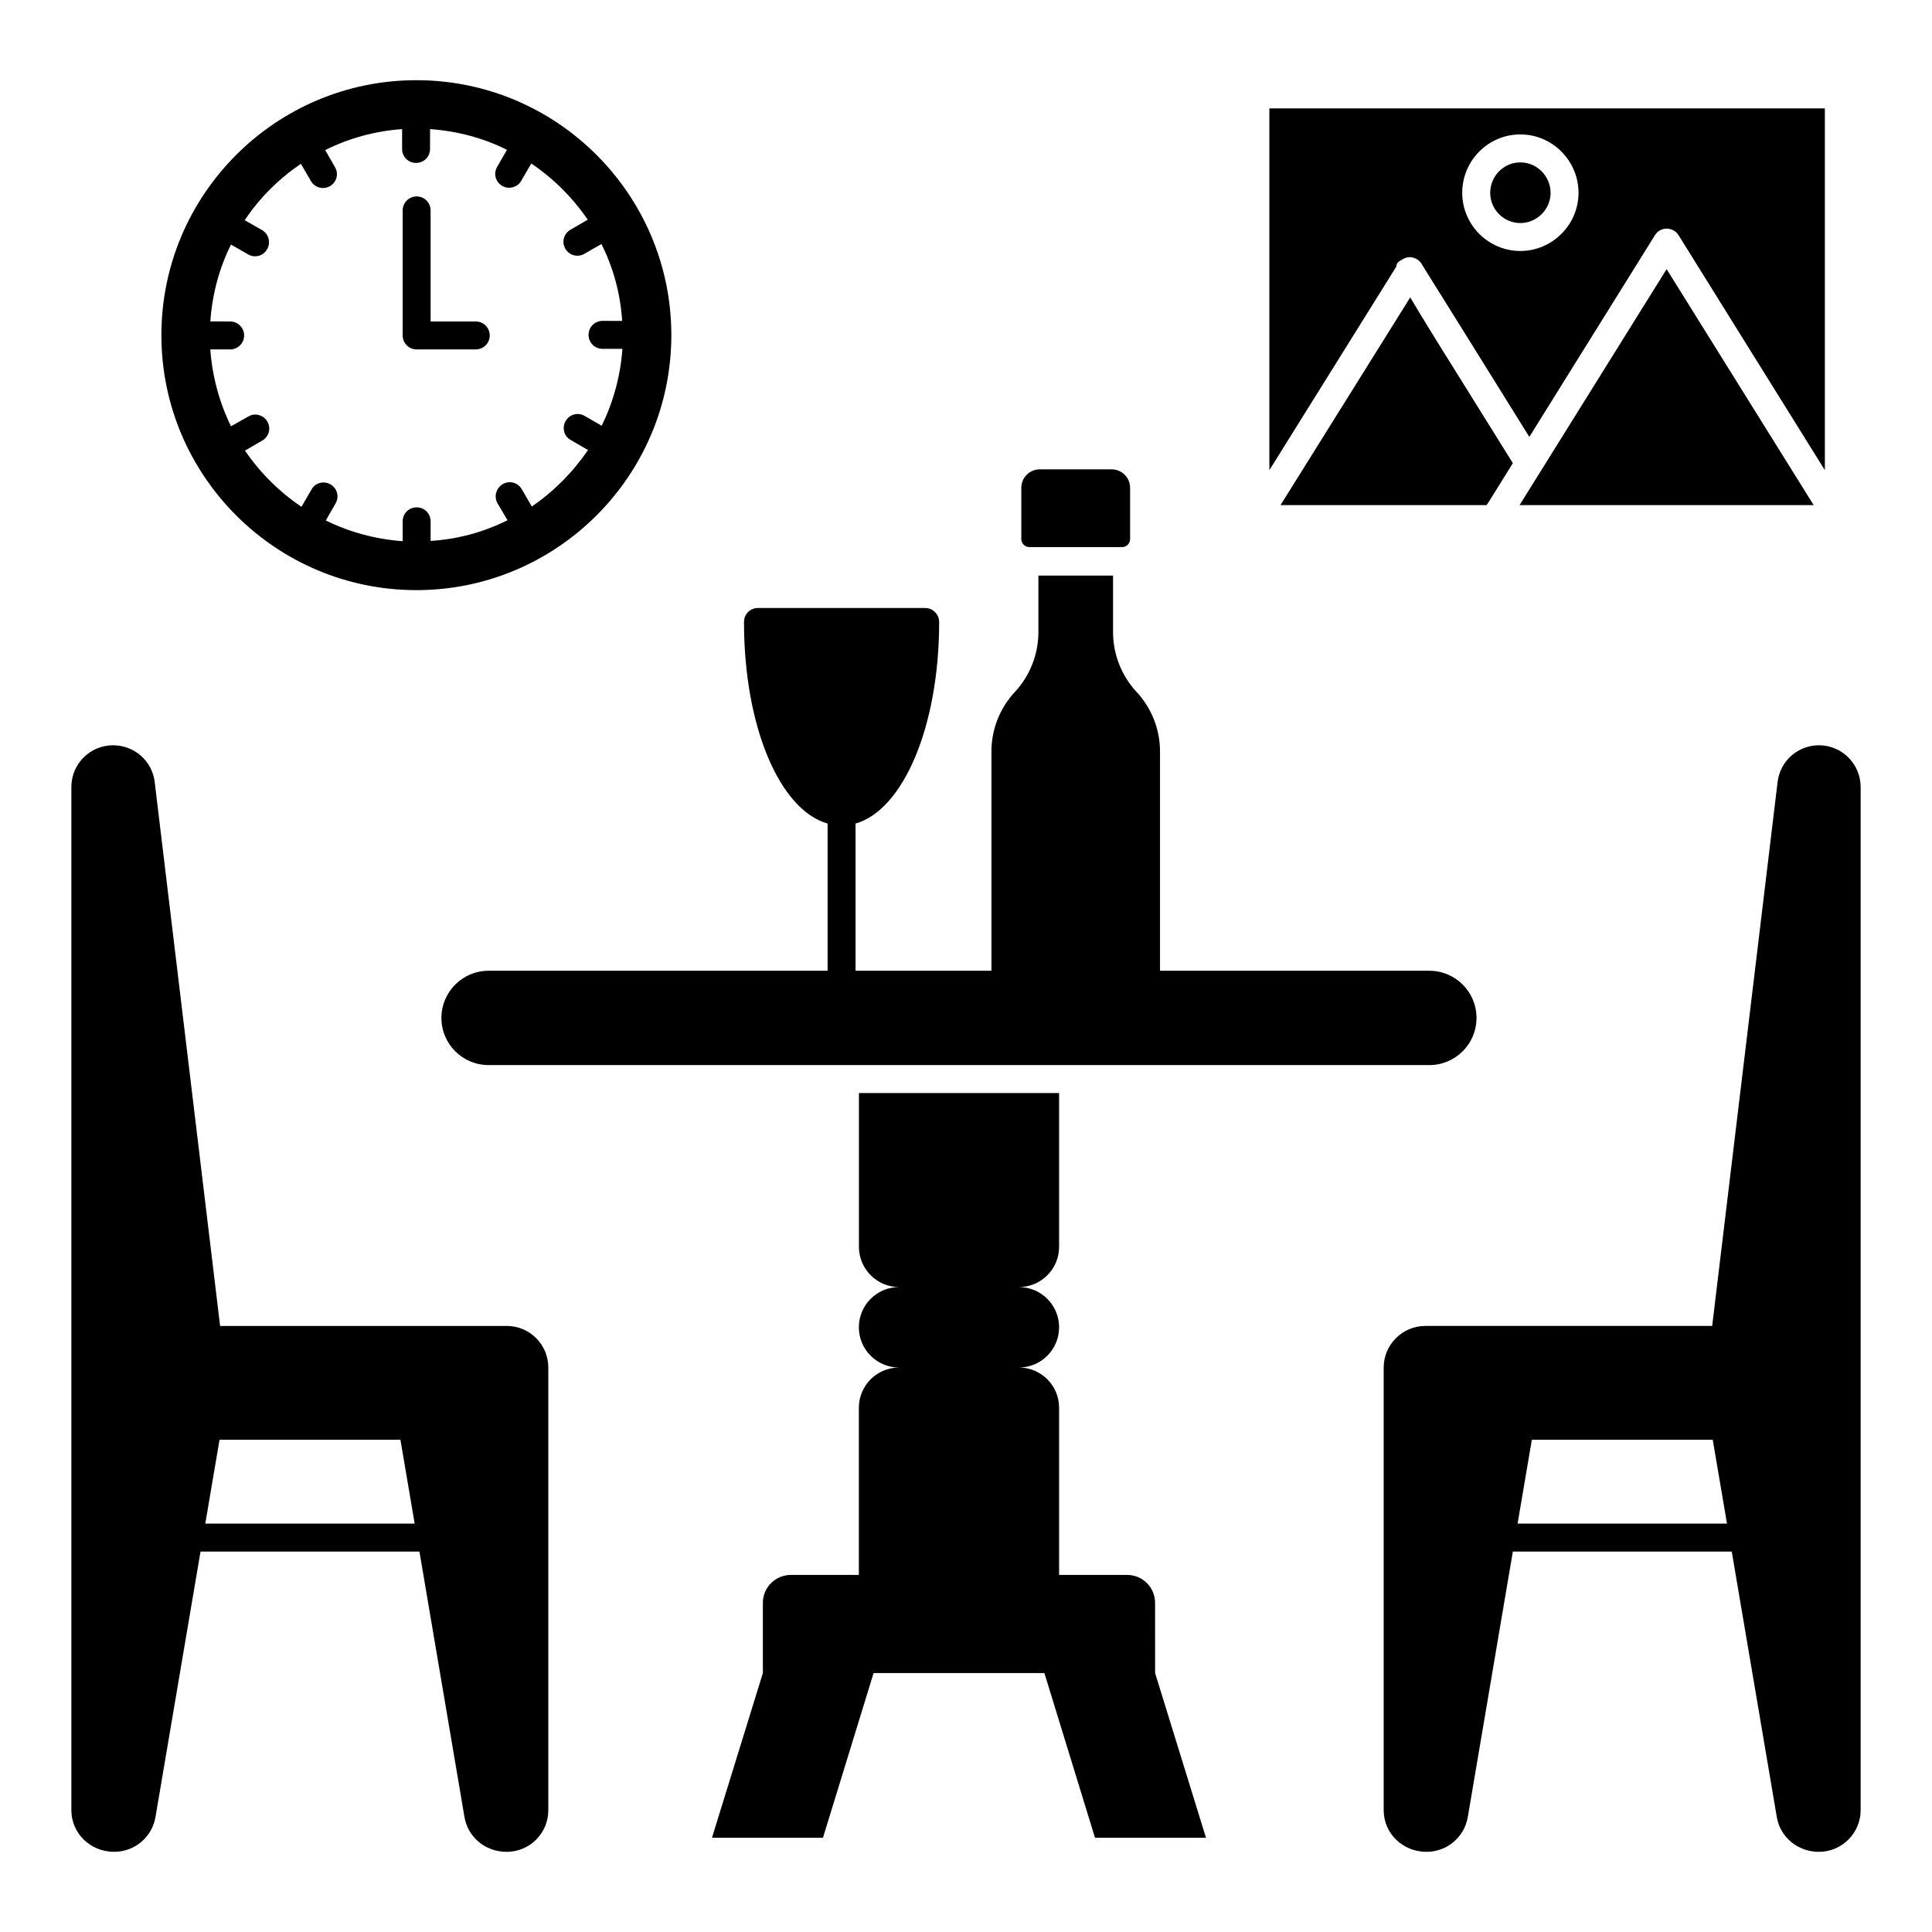 <?xml version="1.0" encoding="UTF-8"?>
<!-- Uploaded to: SVG Repo, www.svgrepo.com, Generator: SVG Repo Mixer Tools -->
<svg fill="#000000" width="800px" height="800px" version="1.1" viewBox="144 144 512 512" xmlns="http://www.w3.org/2000/svg">
 <g>
  <path d="m278.27 495.39h-75.941l-17.336-144.18c-0.668-5.559-5.41-9.707-11.039-9.707-6.078 0-11.043 4.965-11.043 11.039v271.17c0 6.078 4.965 11.039 11.336 11.039 5.484 0 10.074-3.926 10.965-9.262l11.93-70.309h58.012l11.93 70.312c0.891 5.336 5.484 9.262 11.188 9.262 6.148 0 11.039-4.965 11.039-11.039v-117.29c0-6.078-4.891-11.039-11.039-11.039zm-79.867 52.379 3.777-22.227h47.938l3.777 22.227z"/>
  <path d="m626.05 341.5c-5.559 0-10.297 4.148-10.965 9.707l-17.34 144.18h-76.016c-6.074 0-11.039 4.965-11.039 11.039v117.29c0 6.074 4.965 11.039 11.336 11.039 5.484 0 10.074-3.926 10.965-9.262l11.93-70.312h58.012l11.93 70.312c0.891 5.336 5.484 9.262 11.188 9.262 6.074-0.004 11.039-4.965 11.039-11.043v-271.17c0-6.074-4.965-11.039-11.039-11.039zm-79.871 206.27 3.777-22.227h47.938l3.777 22.227z"/>
  <path d="m450.11 568.78c0-4.09-3.316-7.41-7.41-7.41h-18.027v-44.305c0-5.887-4.773-10.66-10.66-10.66 5.887 0 10.66-4.773 10.66-10.66 0-5.879-4.758-10.645-10.633-10.656 5.91-0.02 10.633-4.824 10.633-10.664v-40.75h-53.047v40.75c0 5.836 4.719 10.641 10.625 10.664-5.879 0.008-10.645 4.777-10.645 10.66 0 5.887 4.773 10.66 10.66 10.66-5.887 0-10.66 4.773-10.66 10.66v44.305h-18.031c-4.094 0-7.41 3.316-7.41 7.41v18.598l-13.484 43.641h29.414l13.41-43.641h45.27l13.41 43.641h29.414l-13.484-43.641z"/>
  <path d="m416.74 288.98h24.672c1.113 0 2.074-0.965 2.074-2.074v-13.633c0-2.742-2.223-4.891-4.891-4.891h-19.043c-2.668 0-4.891 2.148-4.891 4.891v13.633c0.004 1.109 0.969 2.074 2.078 2.074z"/>
  <path d="m363.32 362.25v39.012h-89.84c-6.902 0-12.5 5.598-12.5 12.5 0 6.906 5.598 12.5 12.5 12.5h249.31c6.902 0 12.5-5.598 12.5-12.5 0-6.906-5.598-12.5-12.5-12.5h-71.375v-58.125c0-5.852-2.223-11.484-6.223-15.781s-6.223-10.004-6.223-15.855v-14.965h-19.781v14.965c0 5.852-2.223 11.559-6.223 15.855s-6.223 9.93-6.223 15.781v58.125h-36.008v-39.012c12.668-3.629 22.152-25.781 22.152-53.418 0-2.074-1.703-3.703-3.703-3.703l-44.312-0.004c-2.074 0-3.703 1.629-3.703 3.703 0 27.637 9.41 49.793 22.152 53.422z"/>
  <path d="m515.65 212.74c0.594-0.371 1.258-0.594 1.926-0.594 1.258 0 2.445 0.668 3.188 1.777v0.074c1.184 1.852 20.746 33.266 28.523 45.789l33.266-53.418c0.668-1.113 1.852-1.781 3.113-1.781 1.332 0 2.519 0.668 3.188 1.777l38.75 62.234v-95.871h-147.21v95.871l33.637-53.938c-0.004-0.961 0.66-1.406 1.625-1.922zm31.266-33.121c8.445 0 15.41 6.965 15.41 15.484 0 8.445-6.965 15.41-15.41 15.41-8.52 0-15.41-6.965-15.41-15.41 0-8.52 6.891-15.484 15.41-15.484z"/>
  <path d="m546.7 277.86h77.941l-38.969-62.535z"/>
  <path d="m546.92 203.11c4.371 0 8-3.629 8-8 0-4.445-3.629-8.074-8-8.074-4.445-0.004-8 3.629-8 8.07 0 4.375 3.555 8.004 8 8.004z"/>
  <path d="m483.35 277.86h54.605l0.742-1.109 6.223-10.008-15.039-24.152c-5.852-9.336-9.707-15.633-12.152-19.781z"/>
  <path d="m254.34 300.39c37.266 0 67.57-30.305 67.57-67.57s-30.301-67.57-67.57-67.57c-37.266 0-67.57 30.301-67.57 67.57 0 37.266 30.301 67.57 67.57 67.57zm-54.605-63.793h5.262c2 0 3.703-1.629 3.703-3.703s-1.703-3.703-3.703-3.703l-5.262-0.004c0.52-7.262 2.371-14.152 5.484-20.375l4.519 2.594c1.777 1.039 4 0.445 5.035-1.332 1.039-1.777 0.445-4.074-1.332-5.113l-4.594-2.594c3.926-5.926 9.039-10.965 14.891-14.965l2.668 4.594c0.965 1.703 3.262 2.371 5.039 1.332 1.777-1.039 2.371-3.262 1.332-5.039l-2.594-4.516c6.223-3.113 13.113-5.039 20.375-5.559v5.262c0 2.074 1.629 3.703 3.703 3.703s3.703-1.629 3.703-3.703l0.004-5.262c7.262 0.52 14.152 2.371 20.375 5.484l-2.594 4.519c-1.039 1.777-0.445 4 1.332 5.039 1.777 1.039 4.074 0.371 5.039-1.332l2.668-4.594c5.852 3.926 10.965 9.039 14.965 14.891l-4.594 2.668c-1.777 1.039-2.371 3.262-1.332 5.039 1.039 1.777 3.262 2.371 5.039 1.332l4.519-2.594c3.113 6.223 5.039 13.113 5.484 20.375l-5.188-0.004c-2.074 0-3.703 1.629-3.703 3.703s1.629 3.703 3.703 3.703h5.262c-0.52 7.262-2.445 14.152-5.484 20.375l-4.519-2.594c-1.777-1.035-4-0.445-5.039 1.332-1.039 1.777-0.445 4.074 1.332 5.039l4.594 2.668c-4 5.852-9.039 10.965-14.891 14.965l-2.668-4.594c-1.039-1.777-3.262-2.371-5.039-1.332-1.777 1.039-2.371 3.262-1.406 5.039l2.668 4.519c-6.223 3.113-13.113 5.039-20.375 5.484v-5.188c0-2.074-1.629-3.703-3.703-3.703-2.074 0-3.703 1.629-3.703 3.703v5.262c-7.262-0.52-14.152-2.445-20.375-5.484l2.594-4.519c1.039-1.777 0.445-4-1.332-5.039s-4.074-0.445-5.039 1.332l-2.668 4.594c-5.93-3.996-10.969-9.035-14.969-14.887l4.594-2.668c1.777-1.035 2.371-3.262 1.332-5.039-1.035-1.777-3.332-2.371-5.039-1.332l-4.594 2.594c-3.035-6.223-4.961-13.113-5.481-20.375z"/>
  <path d="m254.41 236.6h15.672c2.047 0 3.703-1.656 3.703-3.703s-1.656-3.703-3.703-3.703l-11.965-0.004v-29.43c0-2.047-1.656-3.703-3.703-3.703s-3.703 1.656-3.703 3.703v33.137c-0.004 2.047 1.652 3.703 3.699 3.703z"/>
 </g>
</svg>